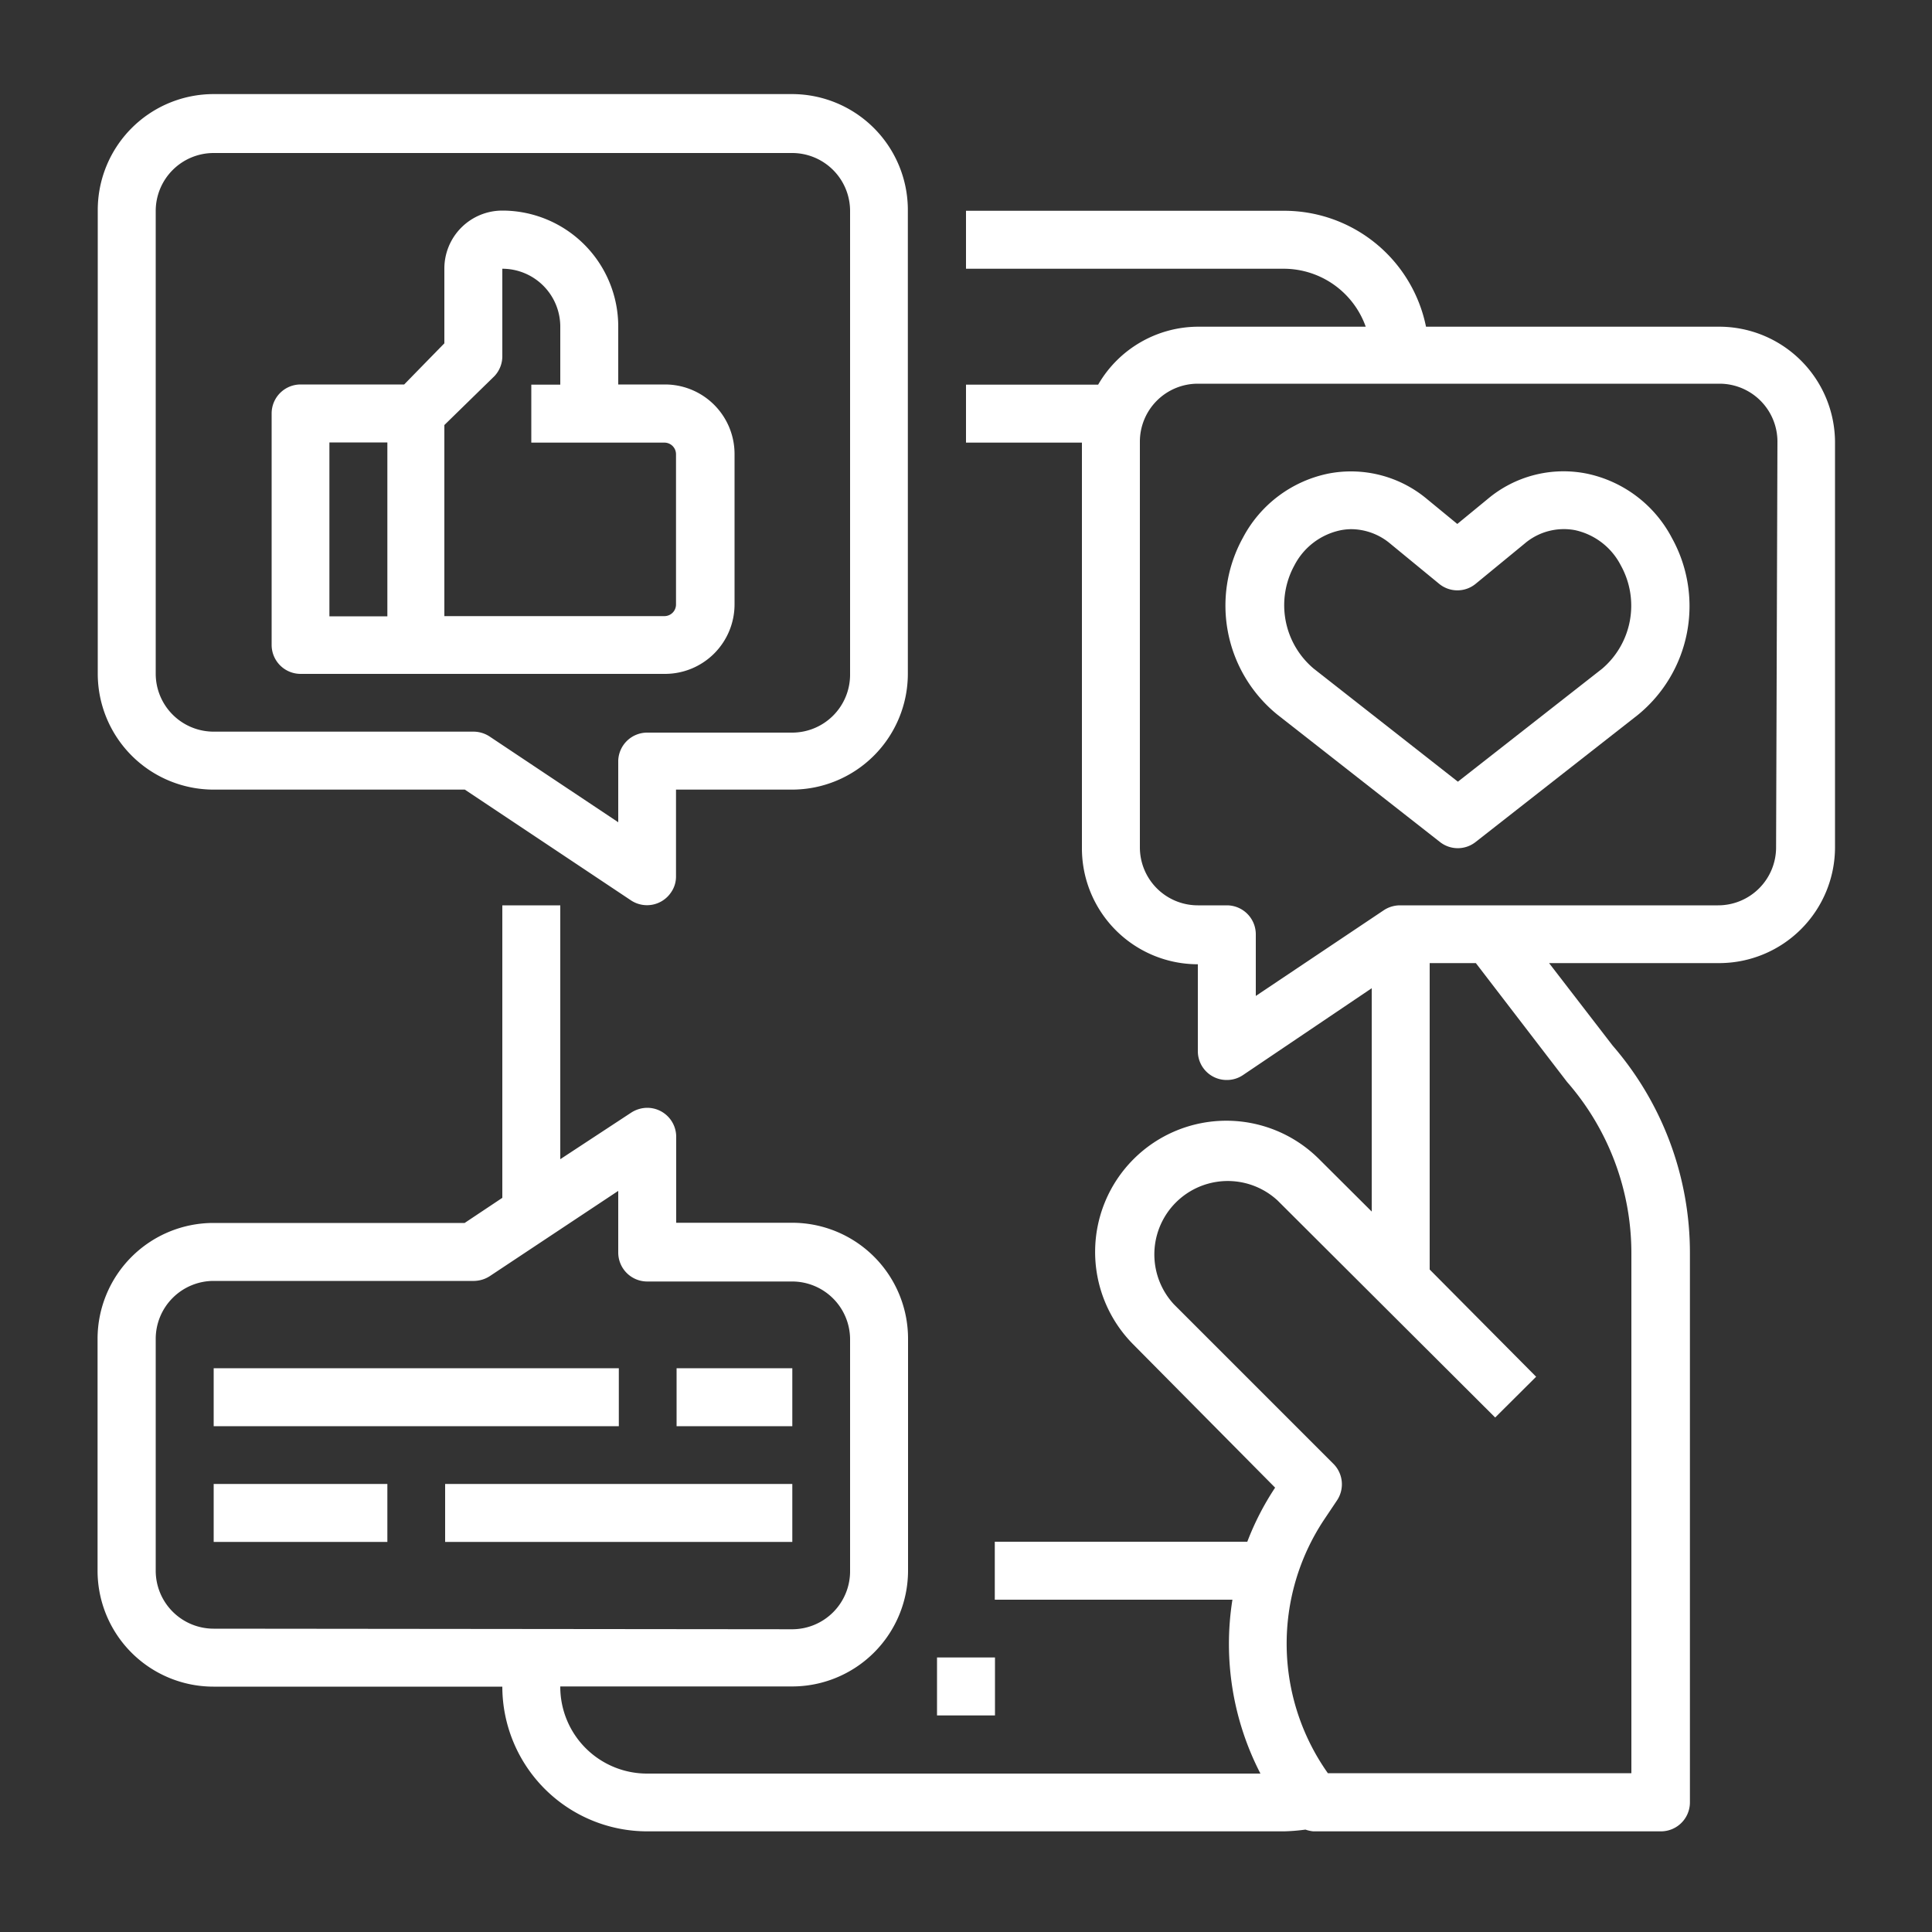 <?xml version="1.0" encoding="UTF-8"?> <svg xmlns="http://www.w3.org/2000/svg" id="Layer_1" data-name="Layer 1" viewBox="0 0 100 100"><rect x="0" y="0" width="100" height="100" fill="#333333" stroke="none"/><defs><style>.cls-1{fill:#fff;}</style></defs><rect class="cls-1" x="48.5" y="85.79" width="3" height="3"></rect><path class="cls-1" d="M11.06,40.87h13l8.61,5.74a1.5,1.5,0,0,0,2.07-.43,1.42,1.42,0,0,0,.25-.82V40.87h6a6,6,0,0,0,6-6v-24a6,6,0,0,0-6-6H11.06a6,6,0,0,0-6,6v24A6,6,0,0,0,11.06,40.87Zm-3-29.95a3,3,0,0,1,3-3H41a3,3,0,0,1,3,3v24a3,3,0,0,1-3,3H33.52A1.5,1.5,0,0,0,32,39.37v3.19l-6.66-4.44a1.53,1.53,0,0,0-.83-.25H11.06a3,3,0,0,1-3-3Z"></path><path class="cls-1" d="M15.55,34.88H34.42a3.6,3.6,0,0,0,3.6-3.6V23.5a3.6,3.6,0,0,0-3.6-3.6H32v-3a6,6,0,0,0-6-6,3,3,0,0,0-3,3v3.87L20.92,19.9H15.55a1.5,1.5,0,0,0-1.49,1.5v12A1.5,1.5,0,0,0,15.55,34.88ZM25.6,19.46A1.5,1.5,0,0,0,26,18.4V13.91a3,3,0,0,1,3,3v3h-1.5v3h6.89a.6.6,0,0,1,.6.6v7.78a.6.6,0,0,1-.6.6H23V22ZM17.05,22.9h3v9h-3Z"></path><path class="cls-1" d="M88.93,16.91H73.81a7.49,7.49,0,0,0-7.34-6H50v3H66.47a4.51,4.51,0,0,1,4.22,3H62a6,6,0,0,0-5.16,3H50v3h6v21a6,6,0,0,0,6,6v4.5a1.49,1.49,0,0,0,1.49,1.49,1.48,1.48,0,0,0,.84-.25L71,51.15V62.71L68.28,60a6.79,6.79,0,0,0-9.61,9.6h0L66,77a14.26,14.26,0,0,0-1.44,2.8H51.49v3h12.3a14.62,14.62,0,0,0,1.45,9H33.52A4.49,4.49,0,0,1,29,87.29H41a6,6,0,0,0,6-6v-12a6,6,0,0,0-6-6H35V58.84a1.5,1.5,0,0,0-1.5-1.5,1.55,1.55,0,0,0-.83.25L29,60V46.86H26V62l-1.95,1.3h-13a6,6,0,0,0-6,6v12a6,6,0,0,0,6,6H26a7.5,7.5,0,0,0,7.48,7.49H66.47a10,10,0,0,0,1.1-.09,1.79,1.79,0,0,0,.4.09h18a1.5,1.5,0,0,0,1.5-1.5V64.89a16.39,16.39,0,0,0-4-10.77l-3.29-4.27h8.8a6,6,0,0,0,6-6v-21A6,6,0,0,0,88.93,16.91ZM11.06,84.3a3,3,0,0,1-3-3v-12a3,3,0,0,1,3-3H24.54a1.54,1.54,0,0,0,.83-.26L32,61.64v3.19a1.5,1.5,0,0,0,1.49,1.5H41a3,3,0,0,1,3,3v12a3,3,0,0,1-3,3ZM81.11,56a13.47,13.47,0,0,1,3.33,8.87V91.78H68.73a11.6,11.6,0,0,1-.19-13.13l.67-1A1.5,1.5,0,0,0,69,75.75l-8.24-8.24a3.8,3.8,0,0,1,5.37-5.37L77.39,73.37l2.12-2.11L74,65.71V49.85h2.39ZM91.93,43.86a3,3,0,0,1-3,3H72.46a1.53,1.53,0,0,0-.83.25L65,51.55V48.36a1.5,1.5,0,0,0-1.5-1.5H62a3,3,0,0,1-3-3v-21a3,3,0,0,1,3-3h27a3,3,0,0,1,3,3Z"></path><path class="cls-1" d="M82.11,24.51A6.1,6.1,0,0,0,77,25.83l-1.57,1.29-1.57-1.29a6.13,6.13,0,0,0-5.09-1.32,6.46,6.46,0,0,0-4.43,3.31A7.27,7.27,0,0,0,66.13,37l8.4,6.58a1.49,1.49,0,0,0,1.85,0L84.78,37a7.27,7.27,0,0,0,1.76-9.15A6.46,6.46,0,0,0,82.11,24.51Zm.82,10.1-7.47,5.85L68,34.61a4.29,4.29,0,0,1-1-5.35,3.49,3.49,0,0,1,2.37-1.81,2.88,2.88,0,0,1,.59-.06,3.17,3.17,0,0,1,2,.75l2.52,2.07a1.49,1.49,0,0,0,1.91,0l2.52-2.07a3.13,3.13,0,0,1,2.61-.7,3.5,3.5,0,0,1,2.37,1.82A4.29,4.29,0,0,1,82.93,34.61Z"></path><rect class="cls-1" x="11.06" y="70.82" width="20.97" height="3"></rect><rect class="cls-1" x="35.02" y="70.82" width="5.99" height="3"></rect><rect class="cls-1" x="11.06" y="76.81" width="8.99" height="3"></rect><rect class="cls-1" x="23.04" y="76.81" width="17.97" height="3"></rect></svg> 